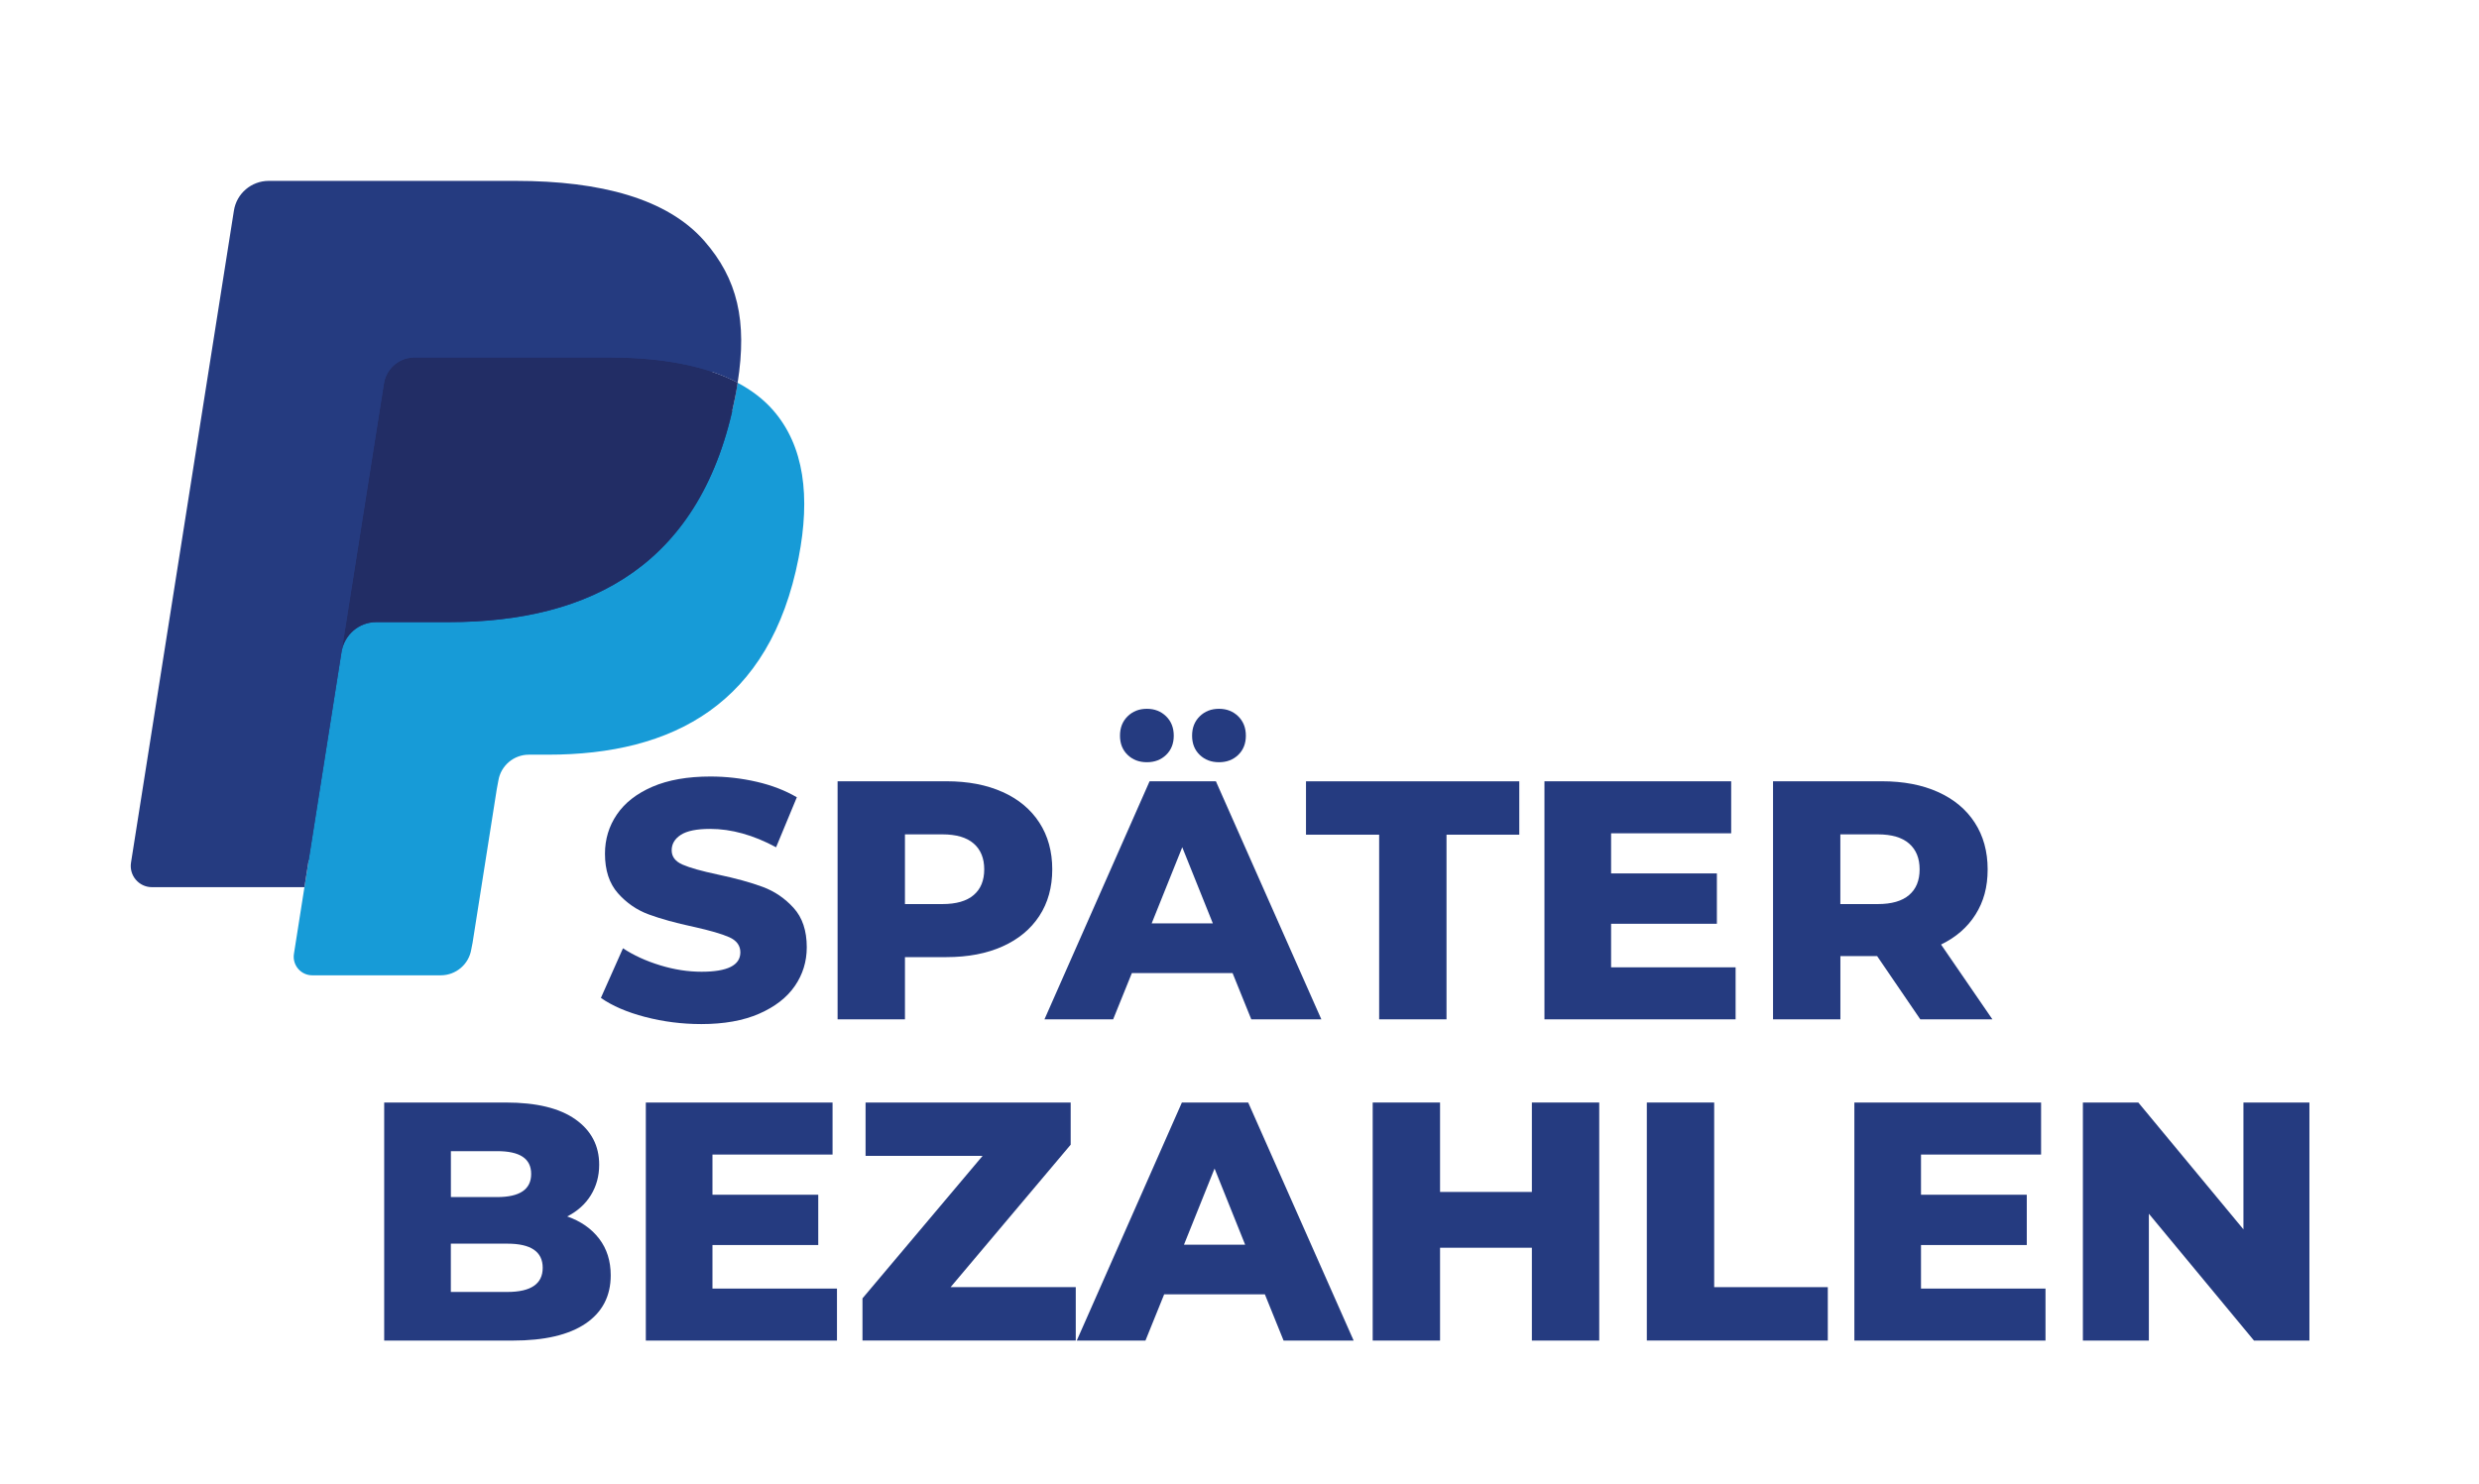 <?xml version="1.0" encoding="UTF-8"?><svg id="a" xmlns="http://www.w3.org/2000/svg" width="521.88" height="312.45" viewBox="0 0 521.88 312.45"><g><path d="M67.8,199.7l2.9-18.41-6.46-.15h-30.84L54.84,45.25c.07-.41,.28-.79,.6-1.06,.32-.27,.72-.42,1.14-.42h52c17.26,0,29.17,3.59,35.39,10.68,2.92,3.33,4.77,6.8,5.67,10.63,.94,4.01,.96,8.81,.04,14.66l-.07,.43v3.75l2.92,1.65c2.46,1.3,4.41,2.79,5.9,4.5,2.49,2.84,4.11,6.46,4.79,10.74,.7,4.41,.47,9.65-.68,15.59-1.33,6.83-3.48,12.78-6.39,17.64-2.67,4.48-6.08,8.2-10.12,11.09-3.86,2.74-8.44,4.82-13.63,6.15-5.02,1.31-10.75,1.97-17.03,1.97h-4.05c-2.89,0-5.7,1.04-7.91,2.91-2.21,1.91-3.68,4.51-4.12,7.36l-.3,1.66-5.12,32.46-.23,1.19c-.06,.38-.17,.57-.32,.69-.14,.12-.34,.19-.53,.19,0,0-24.98,0-24.98,0Z" fill="#253b80"/><path d="M155.29,80.59h0c-.16,.99-.33,2.01-.53,3.05-6.86,35.21-30.32,47.37-60.28,47.37h-15.26c-3.66,0-6.75,2.66-7.32,6.28h0l-7.81,49.54-2.21,14.04c-.37,2.37,1.46,4.51,3.85,4.51h27.06c3.2,0,5.93-2.33,6.43-5.49l.27-1.37,5.09-32.33,.33-1.77c.5-3.17,3.23-5.5,6.43-5.5h4.05c26.21,0,46.74-10.64,52.73-41.44,2.51-12.87,1.21-23.61-5.42-31.16-2.01-2.28-4.5-4.17-7.41-5.71Z" fill="#179bd7"/><path d="M148.12,77.73c-1.05-.3-2.13-.58-3.24-.83-1.11-.24-2.26-.46-3.43-.65-4.11-.67-8.62-.98-13.45-.98h-40.75c-1,0-1.96,.23-2.81,.64-1.88,.9-3.28,2.68-3.61,4.86l-8.67,54.91-.25,1.6c.57-3.61,3.66-6.28,7.32-6.28h15.26c29.96,0,53.42-12.17,60.28-47.37,.21-1.04,.38-2.06,.53-3.05-1.74-.92-3.61-1.71-5.64-2.38-.5-.17-1.01-.33-1.54-.48Z" fill="#222d65"/><path d="M80.82,80.77c.34-2.18,1.74-3.96,3.61-4.86,.86-.41,1.81-.64,2.81-.64h40.75c4.83,0,9.33,.32,13.45,.98,1.18,.19,2.32,.4,3.43,.65,1.11,.25,2.19,.53,3.24,.83,.52,.16,1.04,.32,1.54,.48,2.02,.67,3.9,1.46,5.64,2.38,2.04-13.01-.02-21.87-7.05-29.89-7.76-8.83-21.75-12.61-39.66-12.61H56.58c-3.66,0-6.78,2.66-7.34,6.28L27.58,181.65c-.43,2.72,1.67,5.17,4.41,5.17h32.1l8.06-51.14,8.67-54.91Z" fill="#253b80"/></g><g><path d="M135.81,214.15c-3.82-1-6.92-2.34-9.31-4.01l4.65-10.45c2.24,1.48,4.84,2.67,7.81,3.58,2.96,.91,5.87,1.36,8.74,1.36,5.44,0,8.16-1.36,8.16-4.08,0-1.43-.78-2.49-2.33-3.19-1.55-.69-4.05-1.42-7.48-2.18-3.77-.81-6.92-1.68-9.45-2.61-2.53-.93-4.7-2.42-6.52-4.48-1.81-2.05-2.72-4.82-2.72-8.31,0-3.05,.83-5.81,2.51-8.27,1.67-2.46,4.16-4.4,7.48-5.84,3.32-1.43,7.39-2.15,12.21-2.15,3.29,0,6.54,.37,9.74,1.11,3.2,.74,6.01,1.83,8.45,3.26l-4.37,10.53c-4.77-2.58-9.41-3.87-13.89-3.87-2.82,0-4.87,.42-6.16,1.25-1.29,.84-1.93,1.92-1.93,3.26s.76,2.34,2.29,3.01c1.53,.67,3.99,1.36,7.38,2.08,3.82,.81,6.98,1.68,9.49,2.61,2.51,.93,4.68,2.41,6.52,4.44,1.84,2.03,2.76,4.79,2.76,8.27,0,3.01-.84,5.73-2.51,8.16-1.67,2.43-4.18,4.38-7.52,5.84-3.34,1.46-7.4,2.18-12.17,2.18-4.06,0-8-.5-11.82-1.5Z" fill="#253b80"/><path d="M211.07,166.78c3.34,1.5,5.92,3.65,7.73,6.44,1.81,2.79,2.72,6.08,2.72,9.85s-.91,7.04-2.72,9.81c-1.81,2.77-4.39,4.91-7.73,6.41-3.34,1.5-7.28,2.26-11.82,2.26h-8.74v13.1h-14.18v-50.13h22.91c4.53,0,8.47,.75,11.82,2.26Zm-6.09,21.7c1.48-1.26,2.22-3.07,2.22-5.41s-.74-4.15-2.22-5.44c-1.48-1.29-3.68-1.93-6.59-1.93h-7.88v14.68h7.88c2.91,0,5.11-.63,6.59-1.9Z" fill="#253b80"/><path d="M259.48,204.91h-21.2l-3.94,9.74h-14.46l22.13-50.13h13.96l22.2,50.13h-14.75l-3.94-9.74Zm-22.09-45.94c-1.07-1.03-1.61-2.37-1.61-4.05s.54-3.03,1.61-4.08c1.07-1.05,2.42-1.58,4.05-1.58s2.97,.53,4.05,1.58c1.07,1.05,1.61,2.41,1.61,4.08s-.54,3.02-1.61,4.05c-1.07,1.03-2.42,1.54-4.05,1.54s-2.97-.51-4.05-1.54Zm17.94,35.48l-6.44-16.04-6.44,16.04h12.89Zm-2.76-35.48c-1.07-1.03-1.61-2.37-1.61-4.05s.54-3.03,1.61-4.08c1.07-1.05,2.42-1.58,4.05-1.58s2.97,.53,4.05,1.58c1.07,1.05,1.61,2.41,1.61,4.08s-.54,3.02-1.61,4.05c-1.07,1.03-2.42,1.54-4.05,1.54s-2.97-.51-4.05-1.54Z" fill="#253b80"/><path d="M290.34,175.77h-15.4v-11.24h44.9v11.24h-15.32v38.88h-14.18v-38.88Z" fill="#253b80"/><path d="M365.38,203.69v10.96h-40.24v-50.13h39.31v10.96h-25.28v8.45h22.27v10.6h-22.27v9.17h26.21Z" fill="#253b80"/><path d="M395.17,201.33h-7.73v13.32h-14.18v-50.13h22.91c4.53,0,8.47,.75,11.82,2.26,3.34,1.5,5.92,3.65,7.73,6.44,1.81,2.79,2.72,6.08,2.72,9.85s-.85,6.79-2.54,9.49c-1.69,2.7-4.12,4.81-7.27,6.34l10.81,15.75h-15.18l-9.09-13.32Zm6.73-23.7c-1.48-1.29-3.68-1.93-6.59-1.93h-7.88v14.68h7.88c2.91,0,5.11-.63,6.59-1.9,1.48-1.26,2.22-3.07,2.22-5.41s-.74-4.15-2.22-5.44Z" fill="#253b80"/><path d="M126.14,260.85c1.62,2.12,2.43,4.69,2.43,7.7,0,4.39-1.77,7.78-5.3,10.17-3.53,2.39-8.64,3.58-15.32,3.58h-27.07v-50.13h25.64c6.4,0,11.27,1.18,14.61,3.54,3.34,2.36,5.01,5.55,5.01,9.56,0,2.39-.59,4.52-1.75,6.41-1.17,1.89-2.83,3.38-4.98,4.48,2.86,1,5.11,2.57,6.73,4.69Zm-31.22-18.44v9.67h9.74c4.77,0,7.16-1.62,7.16-4.87s-2.39-4.8-7.16-4.8h-9.74Zm19.33,24.56c0-3.39-2.48-5.08-7.45-5.08h-11.89v10.17h11.89c4.96,0,7.45-1.69,7.45-5.08Z" fill="#253b80"/><path d="M176.2,271.34v10.96h-40.24v-50.13h39.31v10.96h-25.28v8.45h22.27v10.6h-22.27v9.17h26.21Z" fill="#253b80"/><path d="M226.47,271.05v11.24h-44.9v-8.88l25.28-30h-24.63v-11.24h43.18v8.88l-25.28,30h26.35Z" fill="#253b80"/><path d="M266.28,272.56h-21.2l-3.94,9.74h-14.46l22.13-50.13h13.96l22.2,50.13h-14.75l-3.94-9.74Zm-4.15-10.45l-6.44-16.04-6.44,16.04h12.89Z" fill="#253b80"/><path d="M336.67,232.17v50.13h-14.18v-19.55h-19.33v19.55h-14.18v-50.13h14.18v18.83h19.33v-18.83h14.18Z" fill="#253b80"/><path d="M346.69,232.17h14.18v38.88h23.92v11.24h-38.1v-50.13Z" fill="#253b80"/><path d="M430.62,271.34v10.96h-40.24v-50.13h39.31v10.96h-25.28v8.45h22.27v10.6h-22.27v9.17h26.21Z" fill="#253b80"/><path d="M486.18,232.17v50.13h-11.67l-22.13-26.71v26.71h-13.89v-50.13h11.67l22.13,26.71v-26.71h13.89Z" fill="#253b80"/></g></svg>